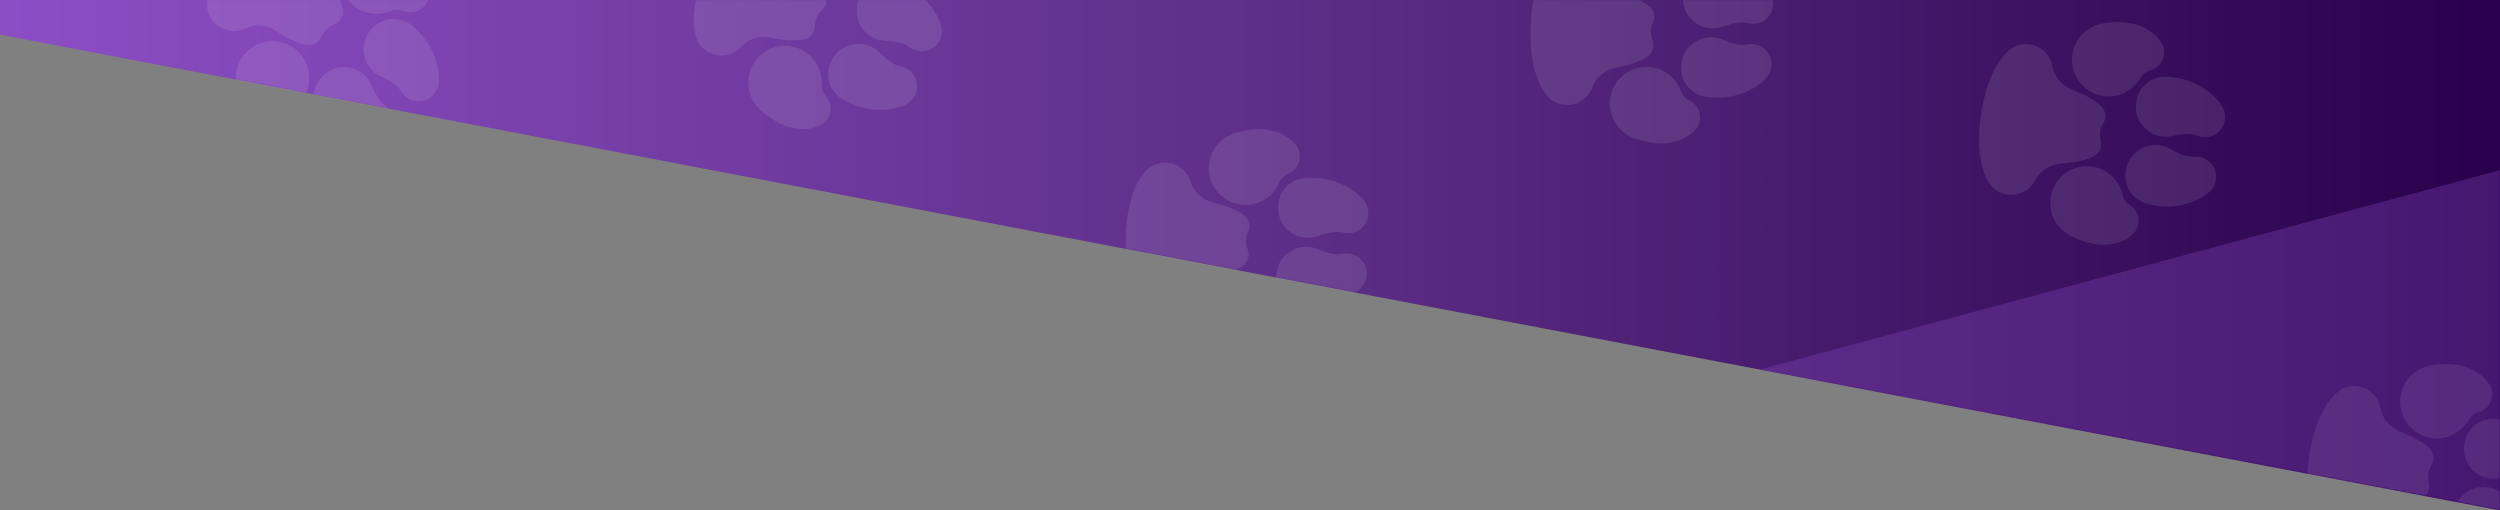 <svg width="1440" height="294" viewBox="0 0 1440 294" fill="none" xmlns="http://www.w3.org/2000/svg">
<rect x="0" y="0" width="1440" height="294" fill="#808080" stroke="none"/>
<path d="M0 0H1440V294L0 20V0Z" fill="url(#paint0_linear_229_14763)"/>
<mask id="mask0_229_14763" style="mask-type:alpha" maskUnits="userSpaceOnUse" x="0" y="0" width="1440" height="294">
<path d="M0 0H1440V294L0 20V0Z" fill="url(#paint1_linear_229_14763)"/>
</mask>
<g mask="url(#mask0_229_14763)">
<g opacity="0.1">
<path d="M176.668 52.576C176.639 52.639 176.446 53.134 176.36 53.335C175.766 54.464 175.414 55.705 175.327 56.977C175.24 58.25 175.419 59.526 175.853 60.725C176.412 62.196 176.644 63.771 176.533 65.341C176.422 66.911 175.971 68.439 175.21 69.817C174.449 71.195 173.397 72.391 172.127 73.323C170.857 74.254 169.4 74.897 167.857 75.209C167.857 75.209 149.62 78.796 137.759 53.655C136.308 50.478 135.666 46.991 135.892 43.505C136.118 40.018 137.204 36.642 139.054 33.677C140.904 30.712 143.46 28.251 146.493 26.514C149.525 24.776 152.941 23.817 156.434 23.722C159.928 23.627 163.39 24.398 166.511 25.967C169.632 27.536 172.315 29.854 174.32 32.714C176.326 35.574 177.591 38.886 178.002 42.355C178.413 45.824 177.959 49.341 176.678 52.592L176.668 52.576Z" fill="white"/>
<path d="M224.046 6.792L224.805 6.503C225.953 5.948 227.205 5.638 228.479 5.594C229.754 5.549 231.024 5.77 232.208 6.244C233.66 6.852 235.227 7.137 236.8 7.079C238.374 7.021 239.916 6.622 241.32 5.909C242.724 5.195 243.956 4.185 244.931 2.949C245.906 1.712 246.6 0.278 246.965 -1.253C246.965 -1.253 251.17 -19.351 226.442 -32.056C223.316 -33.614 219.851 -34.373 216.358 -34.266C212.865 -34.158 209.452 -33.187 206.425 -31.439C203.398 -29.691 200.851 -27.221 199.012 -24.25C197.173 -21.278 196.098 -17.898 195.885 -14.411C195.671 -10.924 196.325 -7.438 197.788 -4.267C199.251 -1.095 201.478 1.664 204.269 3.764C207.061 5.865 210.329 7.241 213.783 7.769C217.237 8.297 220.769 7.962 224.063 6.792L224.046 6.792Z" fill="white"/>
<path d="M213.988 49.08C214.244 49.676 214.295 49.85 214.295 49.85C216.222 54.465 219.482 59.635 222.301 61.148C224.38 62.471 225.985 64.42 226.886 66.713C227.786 69.006 227.936 71.526 227.314 73.911C226.692 76.296 225.329 78.422 223.423 79.985C221.516 81.548 219.163 82.467 216.702 82.609C216.702 82.609 198.352 84.483 183.921 65.915C183.921 65.915 175.254 54.145 186.227 43.541C188.229 41.61 190.669 40.191 193.338 39.408C196.007 38.624 198.826 38.498 201.553 39.041C204.28 39.584 206.835 40.779 208.999 42.524C211.163 44.27 212.871 46.513 213.978 49.063L213.988 49.08Z" fill="white"/>
<path d="M219.288 43.956C219.875 44.234 220.059 44.285 220.059 44.285C224.607 46.368 229.665 49.799 231.082 52.664C231.545 53.441 232.096 54.163 232.722 54.816C234.271 56.419 236.247 57.544 238.416 58.058C240.586 58.571 242.857 58.452 244.962 57.713C247.066 56.975 248.915 55.649 250.289 53.892C251.662 52.136 252.504 50.023 252.712 47.803C252.712 47.803 255.208 29.532 237.138 14.485C237.138 14.485 225.659 5.423 214.687 16.032C212.685 17.966 211.182 20.356 210.307 22.998C209.432 25.64 209.211 28.454 209.663 31.199C210.114 33.944 211.226 36.538 212.901 38.759C214.577 40.979 216.767 42.76 219.283 43.948L219.288 43.956Z" fill="white"/>
<path d="M195.013 12.502C196.447 11.111 197.312 9.237 197.439 7.245C197.439 7.245 198.343 1.971 190.395 -11.215C190.395 -11.215 184.019 -20.048 188.991 -29.835C190.103 -31.994 190.69 -34.384 190.706 -36.811C190.722 -39.238 190.165 -41.635 189.082 -43.806C187.998 -45.978 186.418 -47.863 184.469 -49.309C182.52 -50.756 180.257 -51.723 177.864 -52.132C177.864 -52.132 162.838 -55.287 139.732 -32.958C116.627 -10.629 119.275 4.478 119.278 4.482C119.603 6.893 120.494 9.192 121.877 11.194C123.26 13.195 125.097 14.841 127.237 15.998C129.377 17.154 131.761 17.79 134.194 17.851C136.627 17.913 139.041 17.399 141.238 16.352C151.183 11.701 159.802 18.366 159.802 18.366C172.717 26.754 178.02 26.03 178.02 26.03C180.019 25.962 181.923 25.153 183.36 23.76C184.245 22.771 184.951 21.636 185.447 20.406C187.157 17.296 188.939 15.521 191.415 14.51C191.418 14.514 193.688 13.783 195.013 12.502Z" fill="white"/>
<path d="M473.255 47.343C473.251 47.413 473.256 47.944 473.252 48.162C473.122 49.431 473.258 50.714 473.652 51.927C474.046 53.14 474.688 54.258 475.538 55.209C476.605 56.364 477.409 57.739 477.891 59.237C478.374 60.735 478.525 62.321 478.333 63.883C478.141 65.446 477.611 66.948 476.78 68.286C475.95 69.624 474.838 70.765 473.522 71.629C473.522 71.629 457.94 81.761 437.557 62.859C435.025 60.453 433.128 57.457 432.038 54.138C430.947 50.819 430.695 47.281 431.305 43.84C431.916 40.399 433.369 37.162 435.535 34.419C437.701 31.676 440.512 29.512 443.718 28.12C446.923 26.728 450.423 26.152 453.904 26.444C457.385 26.736 460.74 27.886 463.667 29.791C466.594 31.696 469.003 34.297 470.679 37.362C472.355 40.427 473.245 43.86 473.27 47.355L473.255 47.343Z" fill="white"/>
<path d="M500.132 -12.81L500.728 -13.361C501.587 -14.304 502.632 -15.059 503.798 -15.575C504.964 -16.093 506.225 -16.361 507.5 -16.363C509.074 -16.34 510.635 -16.66 512.073 -17.301C513.511 -17.942 514.793 -18.888 515.83 -20.073C516.866 -21.259 517.633 -22.655 518.076 -24.166C518.519 -25.678 518.628 -27.267 518.396 -28.824C518.396 -28.824 515.546 -47.184 487.864 -49.747C484.381 -50.027 480.883 -49.439 477.683 -48.036C474.482 -46.633 471.678 -44.459 469.522 -41.708C467.365 -38.957 465.924 -35.715 465.325 -32.272C464.727 -28.829 464.991 -25.291 466.094 -21.977C467.197 -18.661 469.104 -15.672 471.644 -13.275C474.185 -10.878 477.28 -9.149 480.654 -8.241C484.027 -7.334 487.573 -7.277 490.975 -8.075C494.377 -8.873 497.528 -10.502 500.148 -12.816L500.132 -12.81Z" fill="white"/>
<path d="M506.576 30.177C507.036 30.635 507.147 30.777 507.147 30.777C510.657 34.34 515.611 37.921 518.79 38.273C521.213 38.726 523.429 39.934 525.12 41.726C526.811 43.518 527.89 45.8 528.202 48.245C528.515 50.69 528.044 53.171 526.858 55.333C525.672 57.494 523.831 59.224 521.601 60.274C521.601 60.274 505.275 68.857 484.959 57.013C484.959 57.013 472.527 49.327 478.752 35.395C479.889 32.856 481.624 30.63 483.808 28.907C485.992 27.184 488.56 26.016 491.293 25.502C494.026 24.988 496.842 25.144 499.501 25.956C502.16 26.768 504.582 28.213 506.56 30.166L506.576 30.177Z" fill="white"/>
<path d="M509.581 23.447C510.229 23.486 510.42 23.464 510.42 23.464C515.416 23.7 521.389 24.997 523.772 27.126C524.492 27.674 525.272 28.139 526.097 28.511C528.132 29.421 530.385 29.727 532.589 29.394C534.794 29.061 536.857 28.103 538.534 26.633C540.211 25.163 541.431 23.243 542.051 21.101C542.67 18.959 542.662 16.684 542.028 14.547C542.028 14.547 537.527 -3.336 515.149 -10.556C515.149 -10.556 501.118 -14.681 494.896 -0.746C493.76 1.795 493.257 4.574 493.43 7.351C493.604 10.129 494.448 12.822 495.892 15.201C497.335 17.579 499.334 19.572 501.717 21.007C504.1 22.442 506.796 23.277 509.573 23.441L509.581 23.447Z" fill="white"/>
<path d="M475.326 3.318C476.137 1.493 476.24 -0.568 475.616 -2.464C475.616 -2.464 474.487 -7.694 462.193 -16.963C462.193 -16.963 452.982 -22.78 453.944 -33.716C454.171 -36.134 453.824 -38.57 452.934 -40.828C452.043 -43.086 450.632 -45.102 448.817 -46.712C447.002 -48.323 444.832 -49.483 442.484 -50.098C440.136 -50.713 437.676 -50.766 435.303 -50.252C435.303 -50.252 420.185 -47.575 407.077 -18.238C393.969 11.098 402.061 24.127 402.065 24.13C403.267 26.245 404.951 28.047 406.981 29.387C409.01 30.728 411.328 31.57 413.746 31.845C416.163 32.12 418.612 31.82 420.892 30.97C423.172 30.119 425.22 28.742 426.868 26.951C434.36 18.925 444.844 21.894 444.844 21.894C459.955 24.859 464.605 22.209 464.605 22.209C466.435 21.4 467.899 19.939 468.713 18.111C469.165 16.864 469.397 15.547 469.398 14.22C469.825 10.697 470.816 8.386 472.736 6.524C472.74 6.526 474.574 5.002 475.326 3.318Z" fill="white"/>
<path d="M734.636 172.053C734.66 172.119 734.868 172.608 734.947 172.811C735.314 174.033 735.931 175.165 736.76 176.135C737.588 177.105 738.61 177.891 739.759 178.443C741.188 179.102 742.457 180.064 743.477 181.263C744.497 182.461 745.243 183.868 745.665 185.385C746.087 186.902 746.173 188.492 745.918 190.046C745.664 191.6 745.074 193.08 744.19 194.383C744.19 194.383 733.68 209.712 707.609 200.064C704.349 198.812 701.449 196.772 699.169 194.124C696.89 191.477 695.302 188.305 694.547 184.893C693.792 181.481 693.894 177.934 694.843 174.57C695.792 171.207 697.56 168.13 699.987 165.617C702.415 163.103 705.427 161.23 708.754 160.165C712.081 159.1 715.62 158.877 719.054 159.515C722.488 160.153 725.71 161.633 728.432 163.821C731.155 166.01 733.293 168.84 734.655 172.058L734.636 172.053Z" fill="white"/>
<path d="M736.41 106.192L736.75 105.455C737.182 104.255 737.858 103.157 738.737 102.233C739.616 101.308 740.678 100.577 741.855 100.086C743.317 99.504 744.636 98.611 745.719 97.468C746.802 96.325 747.623 94.96 748.126 93.468C748.63 91.975 748.802 90.392 748.633 88.826C748.463 87.261 747.955 85.751 747.143 84.402C747.143 84.402 737.475 68.535 710.924 76.776C707.6 77.852 704.595 79.736 702.176 82.258C699.757 84.781 698 87.863 697.063 91.23C696.125 94.598 696.036 98.145 696.803 101.554C697.57 104.964 699.169 108.13 701.458 110.769C703.747 113.409 706.654 115.439 709.919 116.68C713.185 117.92 716.706 118.331 720.17 117.876C723.633 117.422 726.931 116.116 729.767 114.075C732.603 112.034 734.89 109.322 736.423 106.181L736.41 106.192Z" fill="white"/>
<path d="M758.835 143.428C759.436 143.675 759.593 143.763 759.593 143.763C764.201 145.709 770.148 147.118 773.22 146.226C775.631 145.715 778.141 145.982 780.389 146.989C782.638 147.996 784.509 149.691 785.735 151.829C786.96 153.967 787.476 156.44 787.209 158.891C786.942 161.342 785.904 163.645 784.247 165.469C784.247 165.469 772.457 179.654 749.152 176.499C749.152 176.499 734.724 174.164 735.135 158.91C735.212 156.129 735.961 153.408 737.318 150.98C738.675 148.552 740.6 146.488 742.927 144.966C745.255 143.444 747.916 142.509 750.683 142.24C753.45 141.972 756.241 142.378 758.816 143.424L758.835 143.428Z" fill="white"/>
<path d="M759.032 136.06C759.646 135.847 759.813 135.754 759.813 135.754C764.519 134.058 770.533 132.967 773.55 134.02C774.425 134.251 775.324 134.381 776.228 134.408C778.456 134.469 780.655 133.889 782.563 132.736C784.472 131.584 786.01 129.908 786.996 127.908C787.982 125.908 788.373 123.666 788.124 121.45C787.875 119.234 786.996 117.136 785.592 115.406C785.592 115.406 774.582 100.613 751.144 102.519C751.144 102.519 736.604 104.086 736.197 119.342C736.122 122.124 736.722 124.883 737.947 127.382C739.171 129.881 740.983 132.046 743.228 133.689C745.473 135.333 748.082 136.407 750.833 136.82C753.584 137.232 756.395 136.971 759.023 136.058L759.032 136.06Z" fill="white"/>
<path d="M719.678 130.595C719.728 128.599 719.034 126.655 717.73 125.143C717.73 125.143 714.683 120.745 699.776 116.894C699.776 116.894 689.039 115.052 685.737 104.582C685.019 102.262 683.766 100.144 682.078 98.4C680.39 96.656 678.315 95.334 676.02 94.543C673.726 93.751 671.278 93.511 668.874 93.843C666.47 94.174 664.177 95.068 662.182 96.451C662.182 96.451 649.243 104.718 648.378 136.838C647.513 168.959 659.981 177.891 659.986 177.892C661.906 179.386 664.152 180.404 666.54 180.865C668.929 181.325 671.393 181.215 673.731 180.543C676.069 179.87 678.216 178.655 679.996 176.995C681.776 175.336 683.14 173.279 683.976 170.993C687.821 160.71 698.642 159.434 698.642 159.434C713.736 156.382 717.015 152.152 717.015 152.152C718.395 150.704 719.188 148.793 719.239 146.793C719.178 145.467 718.888 144.162 718.381 142.936C717.425 139.519 717.455 137.004 718.515 134.548C718.519 134.549 719.629 132.439 719.678 130.595Z" fill="white"/>
<path d="M967.834 51.392C967.858 51.457 968.066 51.946 968.145 52.15C968.512 53.372 969.129 54.504 969.958 55.474C970.786 56.443 971.808 57.23 972.957 57.782C974.386 58.44 975.655 59.403 976.675 60.601C977.695 61.8 978.442 63.207 978.863 64.724C979.285 66.24 979.371 67.831 979.117 69.385C978.862 70.939 978.272 72.419 977.388 73.722C977.388 73.722 966.878 89.051 940.807 79.403C937.547 78.151 934.647 76.11 932.368 73.463C930.088 70.815 928.5 67.644 927.745 64.232C926.99 60.819 927.092 57.273 928.041 53.909C928.991 50.545 930.758 47.469 933.186 44.955C935.613 42.441 938.625 40.569 941.952 39.504C945.279 38.439 948.818 38.216 952.252 38.854C955.686 39.492 958.908 40.971 961.631 43.16C964.353 45.349 966.491 48.179 967.853 51.397L967.834 51.392Z" fill="white"/>
<path d="M969.609 -14.469L969.948 -15.206C970.38 -16.407 971.057 -17.504 971.936 -18.429C972.814 -19.353 973.876 -20.084 975.053 -20.575C976.515 -21.157 977.834 -22.051 978.917 -23.194C980 -24.336 980.822 -25.701 981.325 -27.194C981.828 -28.686 982.001 -30.27 981.831 -31.835C981.661 -33.401 981.153 -34.91 980.342 -36.26C980.342 -36.26 970.674 -52.126 944.122 -43.885C940.798 -42.809 937.793 -40.925 935.374 -38.403C932.955 -35.881 931.199 -32.798 930.261 -29.431C929.323 -26.064 929.234 -22.517 930.001 -19.107C930.768 -15.698 932.368 -12.532 934.657 -9.892C936.945 -7.253 939.852 -5.222 943.118 -3.982C946.383 -2.742 949.905 -2.33 953.368 -2.785C956.832 -3.239 960.129 -4.546 962.965 -6.587C965.801 -8.627 968.088 -11.34 969.621 -14.481L969.609 -14.469Z" fill="white"/>
<path d="M992.033 22.767C992.634 23.014 992.791 23.102 992.791 23.102C997.399 25.048 1003.35 26.457 1006.42 25.564C1008.83 25.054 1011.34 25.321 1013.59 26.328C1015.84 27.335 1017.71 29.029 1018.93 31.168C1020.16 33.306 1020.67 35.779 1020.41 38.229C1020.14 40.68 1019.1 42.984 1017.45 44.808C1017.45 44.808 1005.65 58.992 982.351 55.838C982.351 55.838 967.922 53.503 968.333 38.248C968.411 35.468 969.16 32.747 970.517 30.319C971.874 27.89 973.798 25.827 976.126 24.305C978.453 22.783 981.114 21.848 983.881 21.579C986.648 21.31 989.439 21.716 992.015 22.762L992.033 22.767Z" fill="white"/>
<path d="M992.231 15.399C992.844 15.186 993.011 15.093 993.011 15.093C997.717 13.397 1003.73 12.305 1006.75 13.359C1007.62 13.589 1008.52 13.72 1009.43 13.747C1011.65 13.807 1013.85 13.227 1015.76 12.075C1017.67 10.923 1019.21 9.247 1020.19 7.247C1021.18 5.246 1021.57 3.005 1021.32 0.789C1021.07 -1.427 1020.19 -3.525 1018.79 -5.256C1018.79 -5.256 1007.78 -20.049 984.343 -18.142C984.343 -18.142 969.802 -16.576 969.395 -1.32C969.32 1.463 969.92 4.222 971.145 6.721C972.369 9.22 974.182 11.384 976.426 13.028C978.671 14.672 981.281 15.746 984.032 16.159C986.783 16.571 989.593 16.309 992.221 15.396L992.231 15.399Z" fill="white"/>
<path d="M952.876 9.934C952.926 7.937 952.232 5.994 950.928 4.482C950.928 4.482 947.881 0.084 932.974 -3.767C932.974 -3.767 922.237 -5.61 918.935 -16.08C918.218 -18.399 916.964 -20.517 915.276 -22.261C913.588 -24.005 911.513 -25.327 909.219 -26.119C906.925 -26.911 904.476 -27.151 902.072 -26.819C899.668 -26.487 897.375 -25.593 895.38 -24.21C895.38 -24.21 882.442 -15.943 881.577 16.177C880.712 48.297 893.179 57.23 893.184 57.231C895.104 58.724 897.35 59.743 899.739 60.203C902.127 60.664 904.591 60.554 906.929 59.881C909.267 59.209 911.414 57.993 913.194 56.334C914.975 54.675 916.338 52.618 917.174 50.332C921.019 40.048 931.84 38.773 931.84 38.773C946.934 35.72 950.213 31.491 950.213 31.491C951.593 30.042 952.386 28.132 952.437 26.132C952.377 24.806 952.086 23.501 951.579 22.275C950.623 18.857 950.653 16.343 951.713 13.887C951.718 13.888 952.827 11.777 952.876 9.934Z" fill="white"/>
<path d="M1222.37 111.097C1222.39 111.165 1222.53 111.675 1222.59 111.887C1222.8 113.145 1223.27 114.345 1223.98 115.409C1224.68 116.474 1225.59 117.38 1226.67 118.07C1228 118.9 1229.14 120.012 1230.01 121.327C1230.87 122.643 1231.44 124.131 1231.67 125.688C1231.9 127.245 1231.79 128.834 1231.35 130.345C1230.9 131.856 1230.13 133.251 1229.1 134.435C1229.1 134.435 1216.77 148.349 1192.09 135.557C1189.01 133.912 1186.39 131.528 1184.45 128.62C1182.52 125.711 1181.33 122.368 1181 118.889C1180.68 115.409 1181.22 111.902 1182.57 108.682C1183.93 105.461 1186.06 102.626 1188.78 100.431C1191.5 98.237 1194.72 96.75 1198.16 96.104C1201.59 95.458 1205.13 95.674 1208.46 96.731C1211.79 97.788 1214.8 99.654 1217.23 102.162C1219.66 104.67 1221.44 107.742 1222.39 111.104L1222.37 111.097Z" fill="white"/>
<path d="M1232.26 45.959L1232.69 45.269C1233.27 44.131 1234.08 43.125 1235.06 42.317C1236.05 41.508 1237.19 40.913 1238.42 40.572C1239.94 40.175 1241.36 39.451 1242.58 38.45C1243.8 37.45 1244.78 36.197 1245.46 34.778C1246.15 33.359 1246.51 31.809 1246.54 30.234C1246.56 28.66 1246.24 27.099 1245.61 25.66C1245.61 25.66 1237.97 8.721 1210.61 13.621C1207.17 14.279 1203.96 15.777 1201.25 17.981C1198.54 20.186 1196.41 23.028 1195.07 26.253C1193.72 29.479 1193.19 32.988 1193.53 36.466C1193.87 39.944 1195.07 43.283 1197.02 46.185C1198.96 49.087 1201.59 51.461 1204.68 53.095C1207.77 54.729 1211.21 55.572 1214.71 55.548C1218.2 55.525 1221.63 54.636 1224.7 52.961C1227.77 51.285 1230.37 48.876 1232.28 45.949L1232.26 45.959Z" fill="white"/>
<path d="M1249.92 85.678C1250.49 85.998 1250.63 86.105 1250.63 86.105C1254.96 88.605 1260.69 90.737 1263.85 90.23C1266.31 90.021 1268.76 90.597 1270.87 91.873C1272.98 93.15 1274.63 95.063 1275.58 97.336C1276.53 99.609 1276.74 102.127 1276.17 104.526C1275.6 106.925 1274.29 109.083 1272.42 110.688C1272.42 110.688 1258.97 123.309 1236.23 117.301C1236.23 117.301 1222.2 113.202 1224.49 98.115C1224.91 95.365 1225.99 92.758 1227.64 90.516C1229.28 88.274 1231.45 86.464 1233.94 85.241C1236.44 84.018 1239.2 83.418 1241.98 83.493C1244.76 83.568 1247.48 84.316 1249.9 85.672L1249.92 85.678Z" fill="white"/>
<path d="M1251.03 78.391C1251.66 78.256 1251.84 78.184 1251.84 78.184C1256.72 77.082 1262.82 76.741 1265.68 78.159C1266.52 78.496 1267.4 78.736 1268.29 78.875C1270.5 79.21 1272.75 78.906 1274.79 77.998C1276.82 77.09 1278.56 75.617 1279.78 73.754C1281.01 71.89 1281.67 69.715 1281.7 67.485C1281.73 65.255 1281.11 63.065 1279.93 61.174C1279.93 61.174 1270.83 45.135 1247.34 44.133C1247.34 44.133 1232.72 43.892 1230.43 58.981C1230.01 61.733 1230.27 64.545 1231.17 67.177C1232.08 69.808 1233.61 72.179 1235.64 74.087C1237.66 75.996 1240.12 77.384 1242.8 78.133C1245.48 78.882 1248.3 78.969 1251.02 78.388L1251.03 78.391Z" fill="white"/>
<path d="M1212.65 68.109C1212.94 66.134 1212.49 64.12 1211.39 62.459C1211.39 62.459 1208.91 57.718 1194.59 52.056C1194.59 52.056 1184.16 48.902 1182.18 38.104C1181.75 35.714 1180.77 33.458 1179.31 31.518C1177.85 29.579 1175.95 28.011 1173.78 26.942C1171.6 25.873 1169.2 25.333 1166.77 25.365C1164.34 25.398 1161.96 26.002 1159.81 27.128C1159.81 27.128 1145.95 33.734 1141.12 65.502C1136.3 97.27 1147.57 107.673 1147.57 107.675C1149.29 109.394 1151.4 110.682 1153.71 111.434C1156.02 112.186 1158.48 112.38 1160.89 112.002C1163.29 111.623 1165.57 110.682 1167.54 109.255C1169.51 107.828 1171.12 105.956 1172.23 103.79C1177.32 94.06 1188.21 94.13 1188.21 94.13C1203.57 92.965 1207.34 89.172 1207.34 89.172C1208.89 87.905 1209.91 86.108 1210.21 84.129C1210.32 82.806 1210.19 81.475 1209.84 80.196C1209.31 76.686 1209.65 74.195 1211.01 71.888C1211.01 71.89 1212.37 69.933 1212.65 68.109Z" fill="white"/>
<path d="M1411.37 308.097C1411.39 308.165 1411.53 308.675 1411.59 308.887C1411.8 310.145 1412.27 311.345 1412.98 312.409C1413.68 313.474 1414.59 314.38 1415.67 315.07C1417 315.9 1418.14 317.012 1419.01 318.327C1419.87 319.643 1420.44 321.131 1420.67 322.688C1420.9 324.245 1420.79 325.834 1420.35 327.345C1419.9 328.856 1419.13 330.251 1418.1 331.435C1418.1 331.435 1405.77 345.349 1381.09 332.557C1378.01 330.912 1375.39 328.528 1373.45 325.62C1371.52 322.711 1370.33 319.368 1370 315.889C1369.68 312.409 1370.22 308.902 1371.57 305.682C1372.93 302.461 1375.06 299.626 1377.78 297.431C1380.5 295.237 1383.72 293.75 1387.16 293.104C1390.59 292.458 1394.13 292.673 1397.46 293.731C1400.79 294.788 1403.8 296.654 1406.23 299.162C1408.66 301.67 1410.44 304.742 1411.39 308.104L1411.37 308.097Z" fill="white"/>
<path d="M1421.26 242.959L1421.69 242.269C1422.27 241.131 1423.08 240.125 1424.06 239.317C1425.05 238.508 1426.19 237.914 1427.42 237.572C1428.94 237.175 1430.36 236.451 1431.58 235.45C1432.8 234.45 1433.78 233.197 1434.46 231.778C1435.15 230.359 1435.51 228.809 1435.54 227.234C1435.56 225.66 1435.24 224.099 1434.61 222.66C1434.61 222.66 1426.97 205.721 1399.61 210.621C1396.17 211.279 1392.96 212.777 1390.25 214.981C1387.54 217.185 1385.41 220.028 1384.07 223.253C1382.72 226.479 1382.19 229.988 1382.53 233.466C1382.87 236.944 1384.07 240.283 1386.02 243.185C1387.96 246.087 1390.59 248.461 1393.68 250.095C1396.77 251.729 1400.21 252.572 1403.71 252.548C1407.2 252.525 1410.63 251.636 1413.7 249.961C1416.77 248.285 1419.37 245.876 1421.28 242.949L1421.26 242.959Z" fill="white"/>
<path d="M1438.92 282.679C1439.49 282.998 1439.63 283.105 1439.63 283.105C1443.96 285.605 1449.69 287.737 1452.85 287.23C1455.31 287.021 1457.76 287.597 1459.87 288.873C1461.98 290.15 1463.63 292.063 1464.58 294.336C1465.53 296.609 1465.74 299.127 1465.17 301.526C1464.6 303.925 1463.29 306.083 1461.42 307.688C1461.42 307.688 1447.97 320.309 1425.23 314.301C1425.23 314.301 1411.2 310.202 1413.49 295.115C1413.91 292.365 1414.99 289.758 1416.64 287.516C1418.28 285.274 1420.45 283.464 1422.94 282.241C1425.44 281.018 1428.2 280.418 1430.98 280.493C1433.76 280.568 1436.48 281.316 1438.9 282.672L1438.92 282.679Z" fill="white"/>
<path d="M1440.03 275.391C1440.66 275.256 1440.84 275.184 1440.84 275.184C1445.72 274.082 1451.82 273.741 1454.68 275.159C1455.52 275.496 1456.4 275.736 1457.29 275.875C1459.5 276.21 1461.75 275.906 1463.79 274.998C1465.82 274.09 1467.56 272.617 1468.78 270.754C1470.01 268.89 1470.67 266.715 1470.7 264.485C1470.73 262.255 1470.11 260.065 1468.93 258.174C1468.93 258.174 1459.83 242.135 1436.34 241.133C1436.34 241.133 1421.72 240.892 1419.43 255.981C1419.01 258.733 1419.27 261.545 1420.17 264.176C1421.08 266.808 1422.61 269.179 1424.64 271.087C1426.66 272.996 1429.12 274.384 1431.8 275.133C1434.48 275.882 1437.3 275.969 1440.02 275.388L1440.03 275.391Z" fill="white"/>
<path d="M1401.65 265.109C1401.94 263.134 1401.49 261.12 1400.39 259.459C1400.39 259.459 1397.91 254.718 1383.59 249.056C1383.59 249.056 1373.16 245.902 1371.18 235.104C1370.75 232.714 1369.77 230.458 1368.31 228.518C1366.85 226.579 1364.95 225.011 1362.78 223.942C1360.6 222.873 1358.2 222.333 1355.77 222.365C1353.34 222.398 1350.96 223.001 1348.81 224.128C1348.81 224.128 1334.95 230.734 1330.12 262.502C1325.3 294.27 1336.57 304.673 1336.57 304.675C1338.29 306.394 1340.4 307.682 1342.71 308.434C1345.02 309.186 1347.48 309.38 1349.89 309.002C1352.29 308.623 1354.57 307.682 1356.54 306.255C1358.51 304.828 1360.12 302.956 1361.23 300.79C1366.32 291.06 1377.21 291.13 1377.21 291.13C1392.57 289.965 1396.34 286.172 1396.34 286.172C1397.89 284.905 1398.91 283.108 1399.21 281.129C1399.32 279.806 1399.19 278.475 1398.84 277.196C1398.31 273.686 1398.65 271.195 1400.01 268.888C1400.01 268.89 1401.37 266.933 1401.65 265.109Z" fill="white"/>
</g>
<path opacity="0.3" d="M515 360L1440 294L1440 98L515 347.183L515 360Z" fill="#8D4EC5"/>
</g>
<defs>
<linearGradient id="paint0_linear_229_14763" x1="2.68221e-06" y1="142" x2="1440" y2="142" gradientUnits="userSpaceOnUse">
<stop stop-color="#8D4EC5"/>
<stop offset="0.557" stop-color="#592B82"/>
<stop offset="1" stop-color="#28004B"/>
</linearGradient>
<linearGradient id="paint1_linear_229_14763" x1="2.68221e-06" y1="142" x2="1440" y2="142" gradientUnits="userSpaceOnUse">
<stop stop-color="#8D4EC5"/>
<stop offset="0.557" stop-color="#592B82"/>
<stop offset="1" stop-color="#28004B"/>
</linearGradient>
</defs>
</svg>

